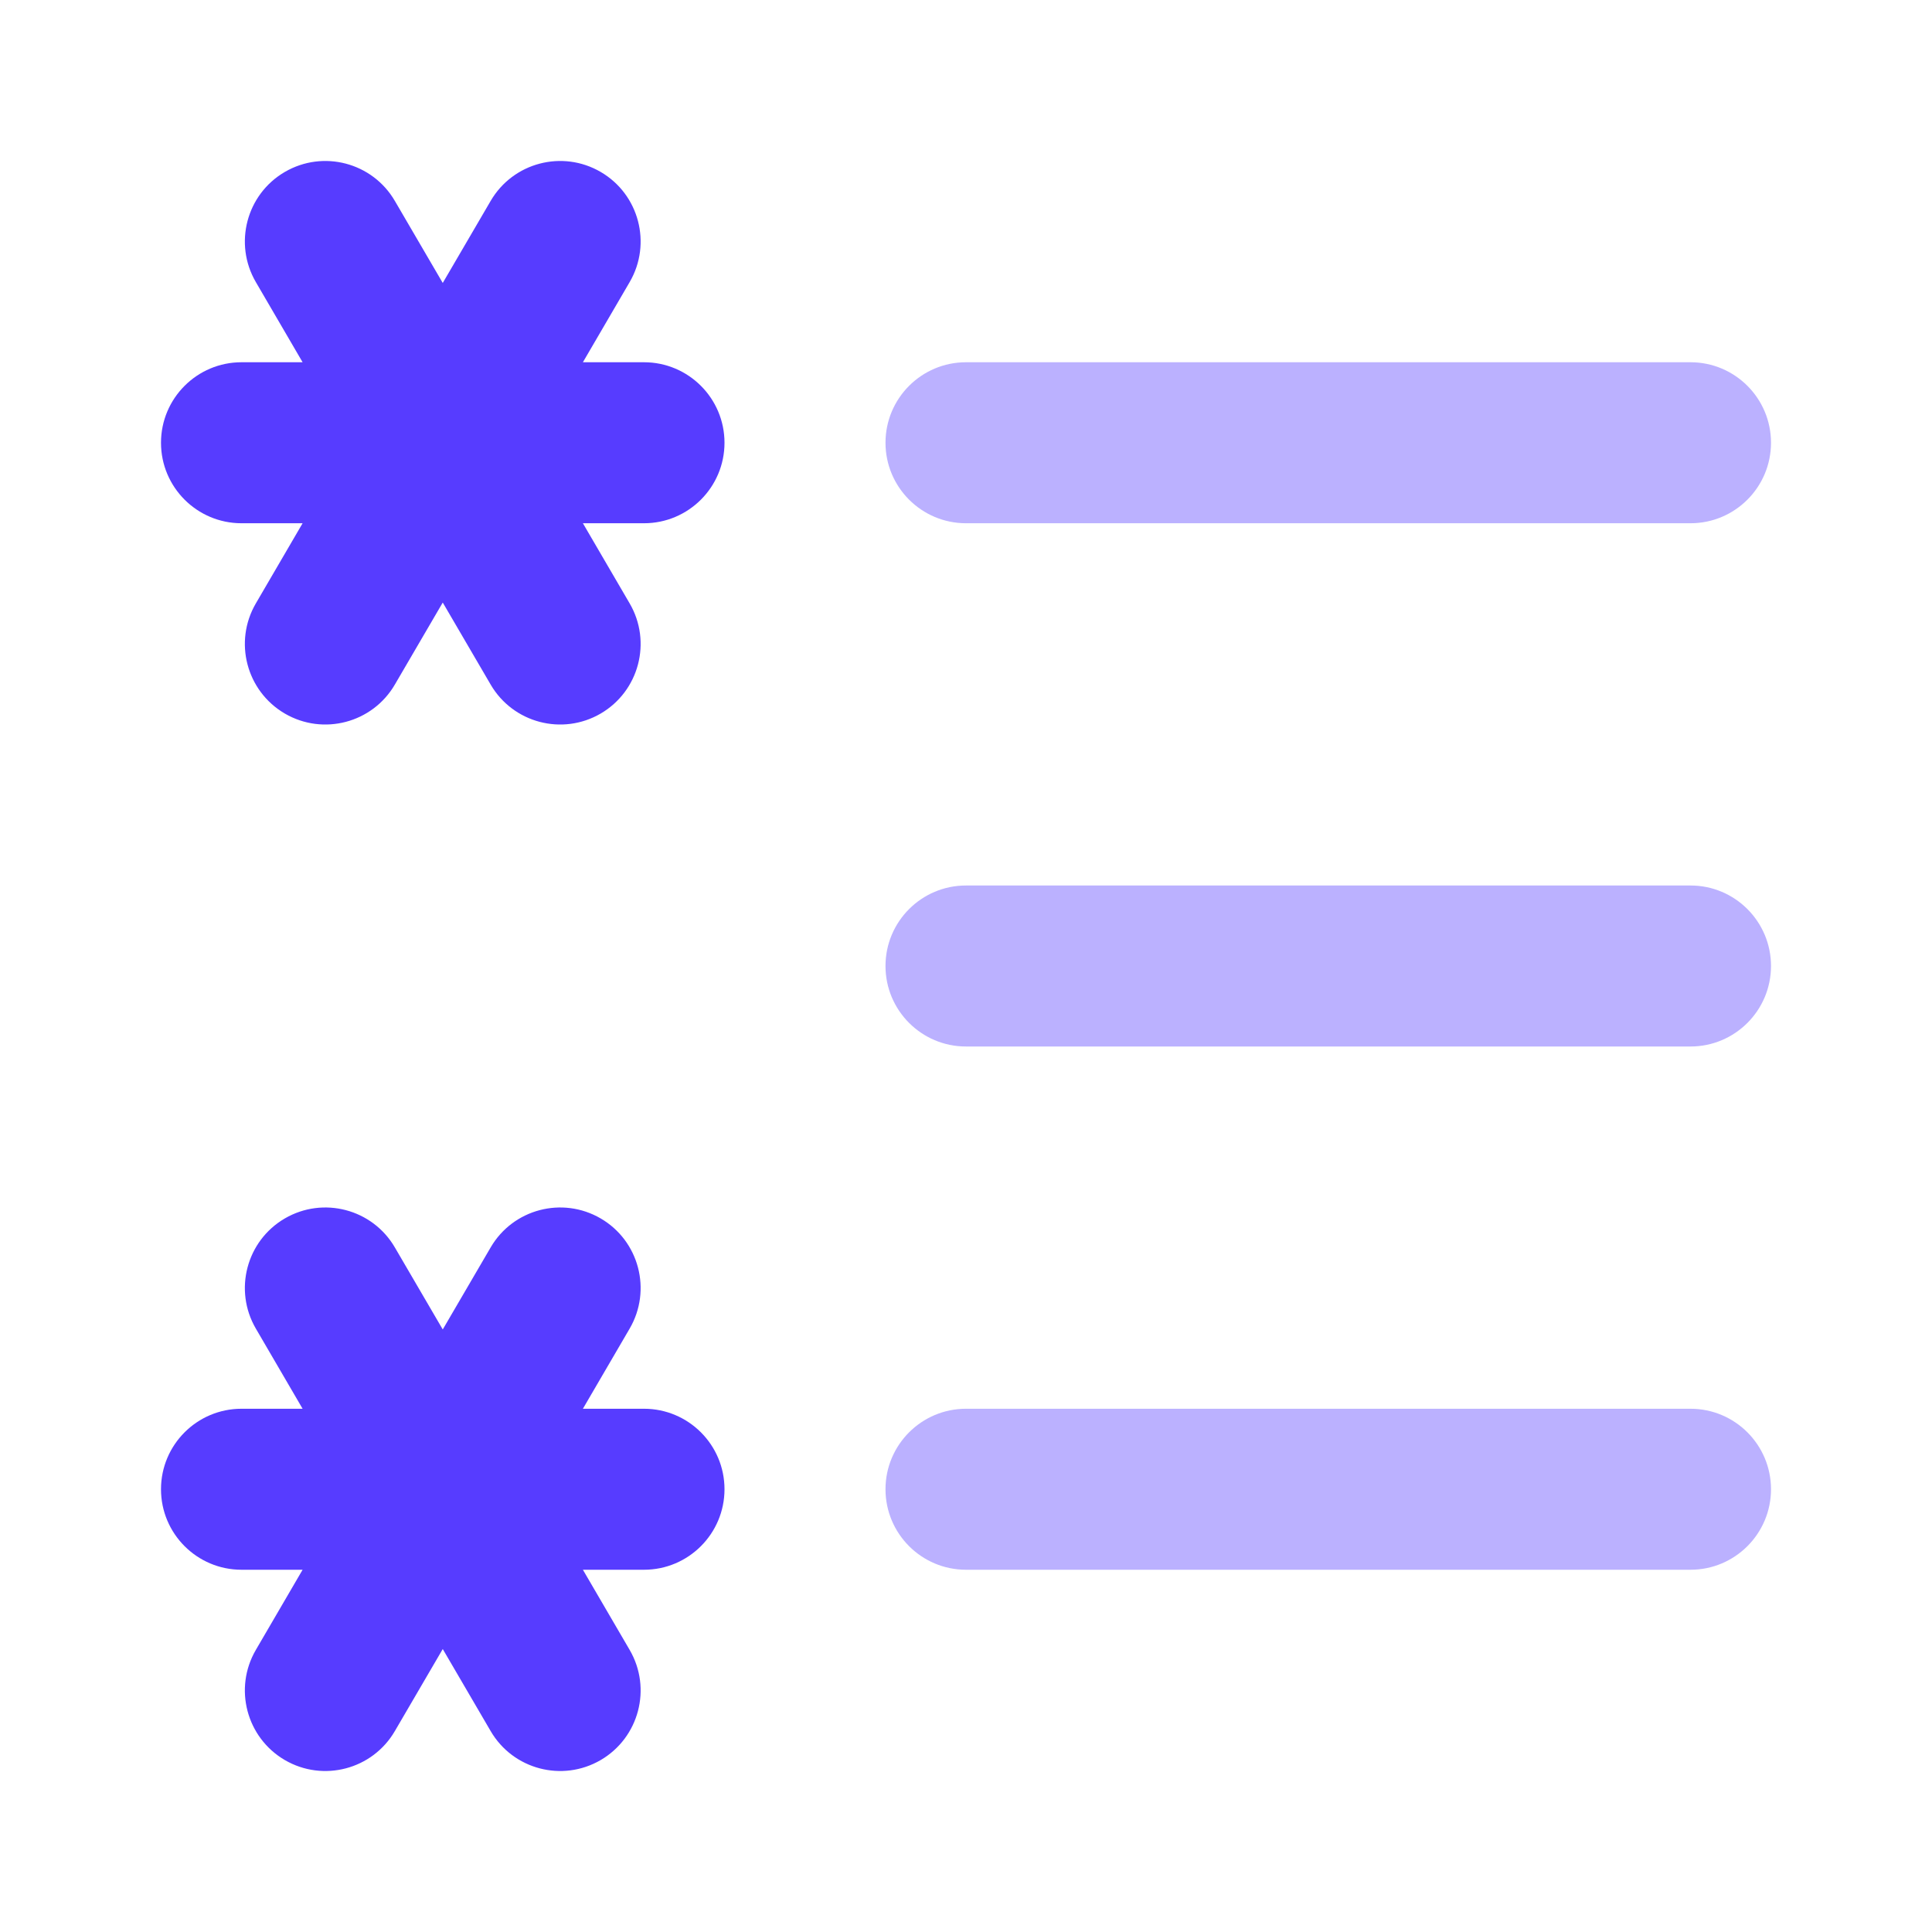 <svg width="24" height="24" viewBox="0 0 24 24" fill="none" xmlns="http://www.w3.org/2000/svg">
<path opacity="0.4" fillRule="evenodd" clipRule="evenodd" d="M11 5.5C11 4.948 11.448 4.5 12 4.5L21 4.5C21.552 4.5 22 4.948 22 5.5C22 6.052 21.552 6.5 21 6.5L12 6.5C11.448 6.5 11 6.052 11 5.5Z" fill="#573CFF"/>
<path opacity="0.4" fillRule="evenodd" clipRule="evenodd" d="M11 12C11 11.448 11.448 11 12 11L21 11C21.552 11 22 11.448 22 12C22 12.552 21.552 13 21 13L12 13C11.448 13 11 12.552 11 12Z" fill="#573CFF"/>
<path opacity="0.4" fillRule="evenodd" clipRule="evenodd" d="M11 18.5C11 17.948 11.448 17.5 12 17.5L21 17.5C21.552 17.5 22 17.948 22 18.5C22 19.052 21.552 19.5 21 19.5L12 19.5C11.448 19.5 11 19.052 11 18.5Z" fill="#573CFF"/>
<path fillRule="evenodd" clipRule="evenodd" d="M3.538 2.136C4.015 1.858 4.627 2.019 4.905 2.496L5.5 3.515L6.095 2.496C6.373 2.019 6.985 1.858 7.462 2.136C7.939 2.414 8.1 3.027 7.822 3.504L7.241 4.5H8C8.552 4.5 9 4.948 9 5.5C9 6.052 8.552 6.5 8 6.5H7.241L7.822 7.496C8.1 7.973 7.939 8.585 7.462 8.864C6.985 9.142 6.373 8.981 6.095 8.504L5.5 7.485L4.905 8.504C4.627 8.981 4.015 9.142 3.538 8.864C3.061 8.585 2.9 7.973 3.178 7.496L3.759 6.5H3C2.448 6.5 2 6.052 2 5.5C2 4.948 2.448 4.5 3 4.5H3.759L3.178 3.504C2.9 3.027 3.061 2.414 3.538 2.136Z" fill="#573CFF"/>
<path fillRule="evenodd" clipRule="evenodd" d="M3.538 15.136C4.015 14.858 4.627 15.019 4.905 15.496L5.5 16.515L6.095 15.496C6.373 15.019 6.985 14.858 7.462 15.136C7.939 15.414 8.1 16.027 7.822 16.504L7.241 17.5H8C8.552 17.5 9 17.948 9 18.5C9 19.052 8.552 19.5 8 19.5H7.241L7.822 20.496C8.1 20.973 7.939 21.585 7.462 21.864C6.985 22.142 6.373 21.981 6.095 21.504L5.5 20.485L4.905 21.504C4.627 21.981 4.015 22.142 3.538 21.864C3.061 21.585 2.9 20.973 3.178 20.496L3.759 19.5H3C2.448 19.5 2 19.052 2 18.5C2 17.948 2.448 17.5 3 17.5H3.759L3.178 16.504C2.9 16.027 3.061 15.414 3.538 15.136Z" fill="#573CFF"/>
</svg>
